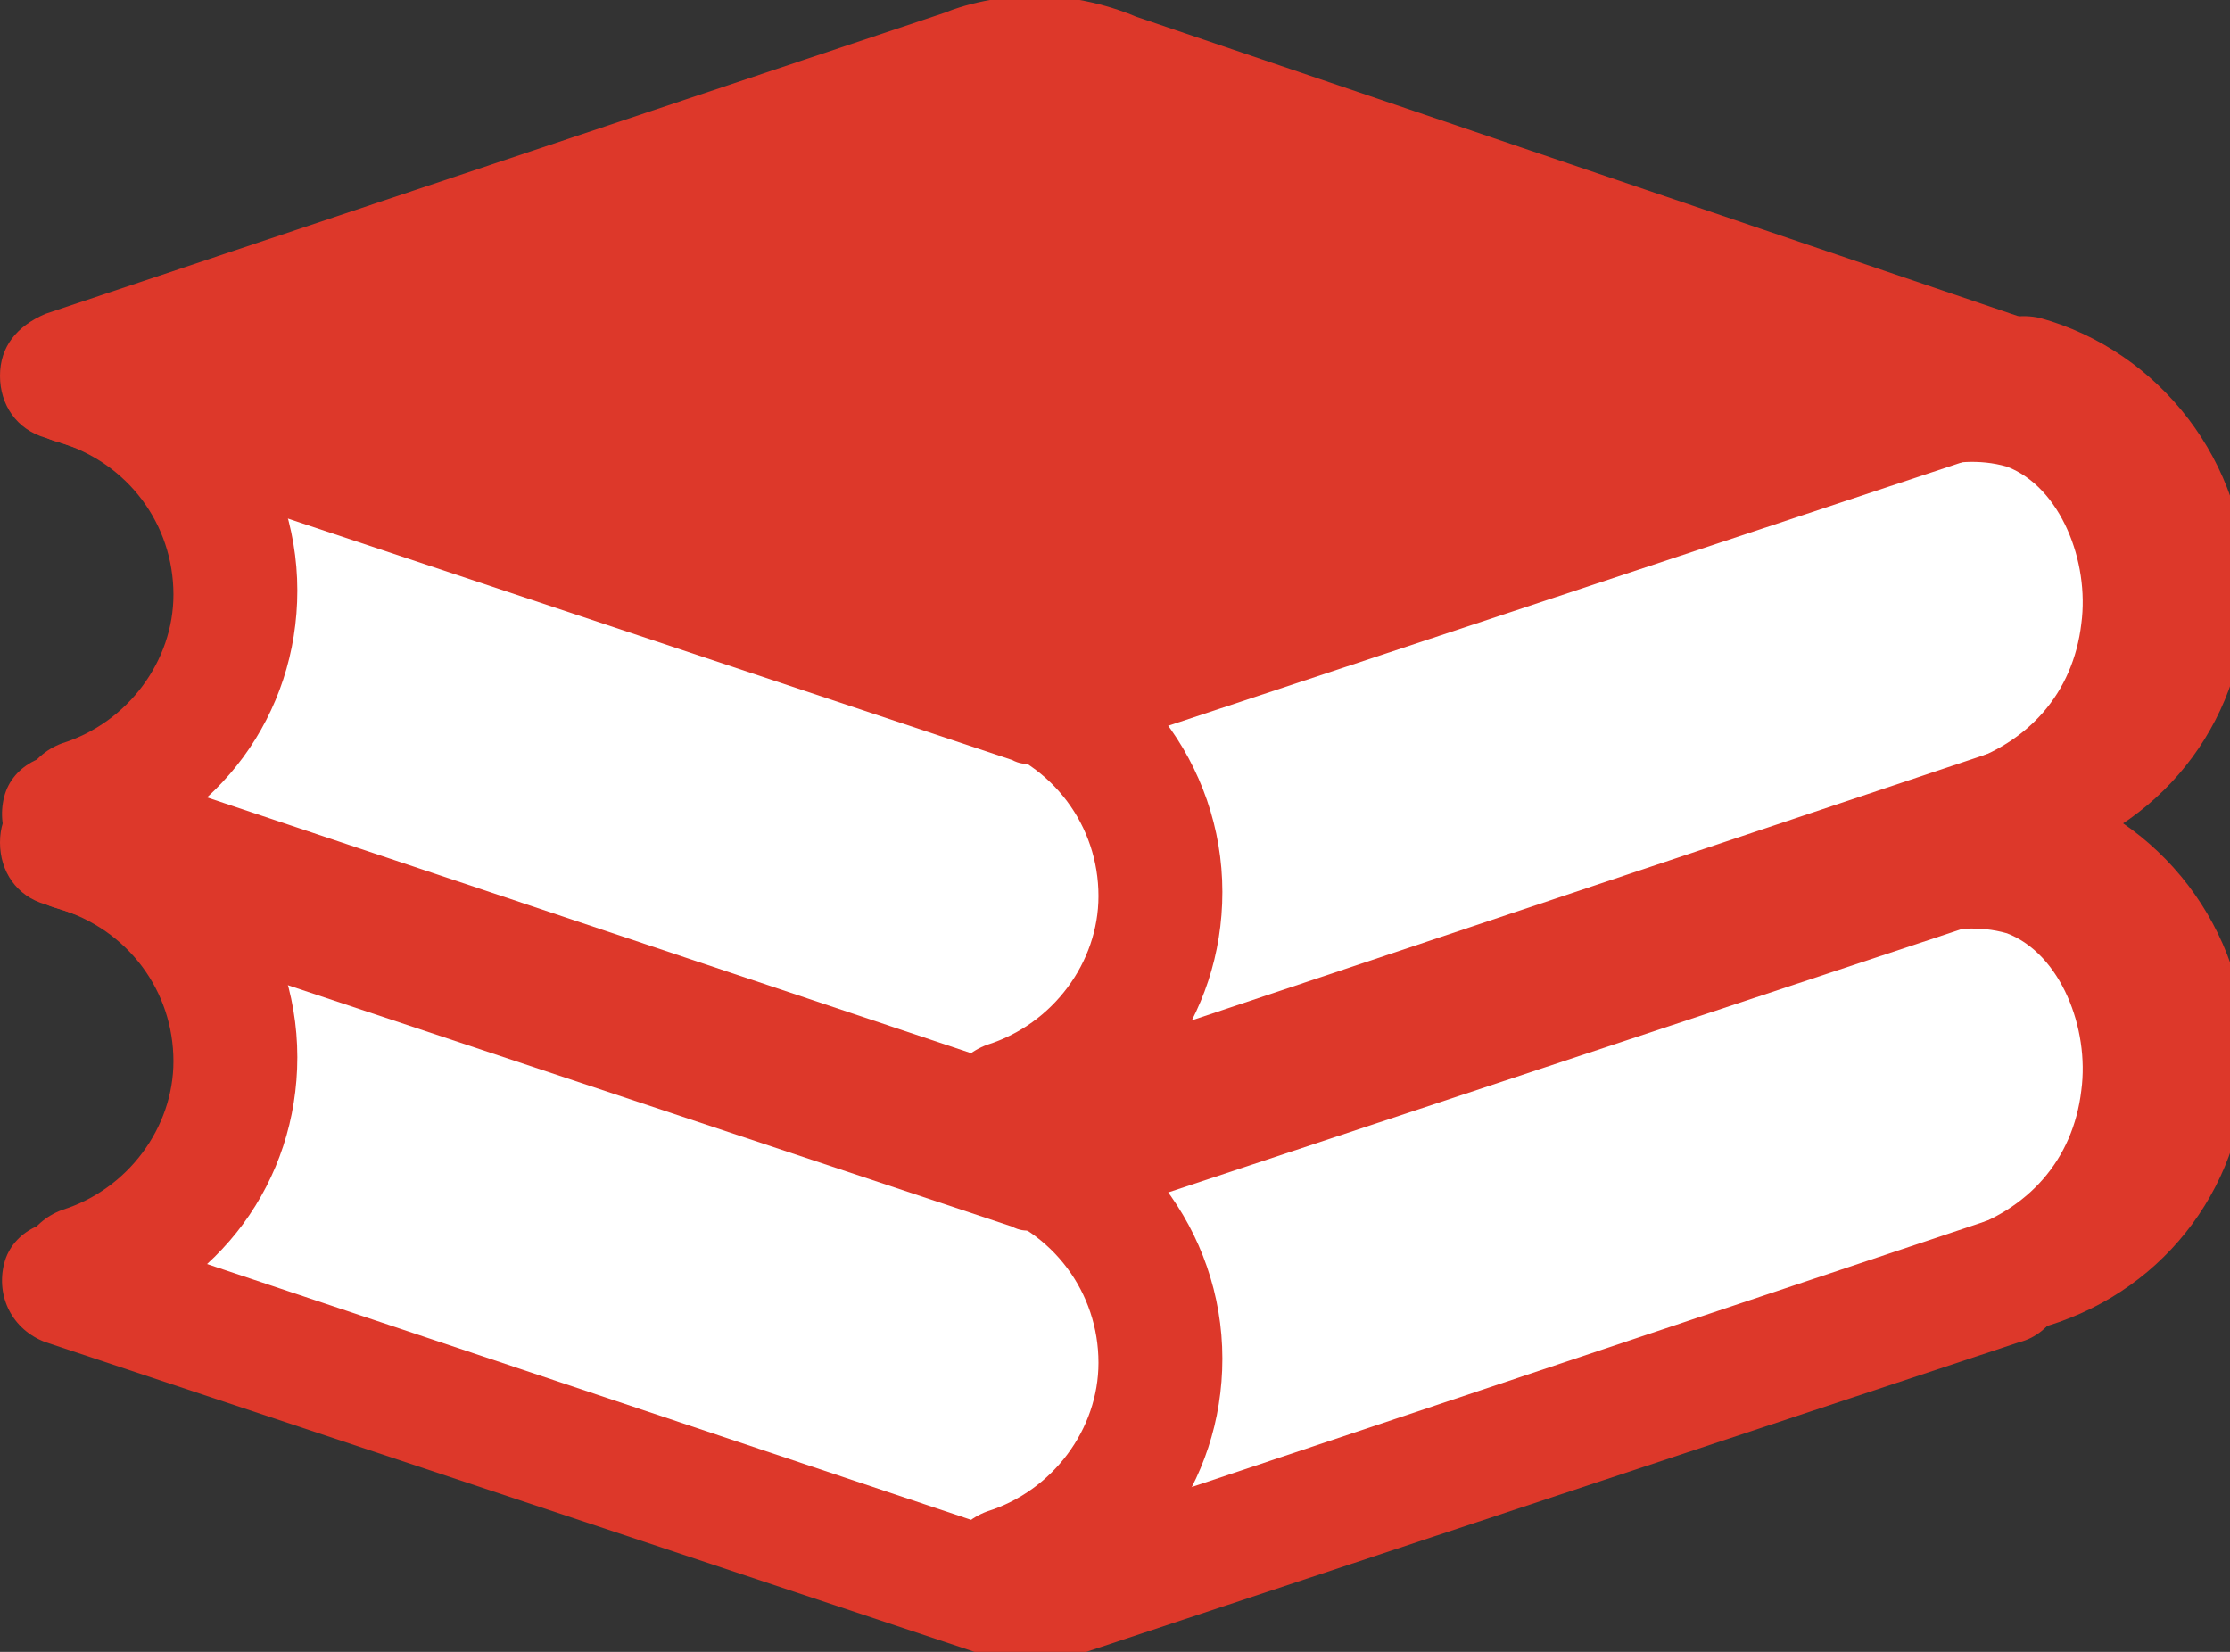 <?xml version="1.0" encoding="utf-8"?>
<!-- Generator: Adobe Illustrator 24.2.1, SVG Export Plug-In . SVG Version: 6.00 Build 0)  -->
<svg version="1.1" id="レイヤー_1" xmlns="http://www.w3.org/2000/svg" xmlns:xlink="http://www.w3.org/1999/xlink" x="0px"
	 y="0px" viewBox="0 0 54 40" style="enable-background:new 0 0 54 40;" xml:space="preserve">
<rect x="0" y="0" width="54" height="40" fill="#333333" stroke="none"/>
<style type="text/css">
	.st0{fill:#FFFFFF;}
	.st1{fill:#DD382A;}
</style>
<g id="マーク_2_">
	<g>
		<path class="st0" d="M16.2,18.3L4.4,20.2c0,0,3.2,2.6,1.9,6.2s-3.5,5.3-3.5,5.3s22.7,6.8,23.1,6.8c0.4,0,24.7-8,24.7-8
			s5.5-4.9,0-9.3S16.2,18.3,16.2,18.3z"/>
		<g>
			<polygon class="st1" points="48.5,20.4 25,12.6 1.5,20.4 25,28.3 			"/>
			<path class="st1" d="M25,29.8c-0.2,0-0.3,0-0.5-0.1L1.1,21.9C0.4,21.7,0,21.1,0,20.4c0-0.7,0.4-1.2,1.1-1.5l21.8-7.3
				c0,0,0.9-0.4,2.2-0.4s2.4,0.5,2.4,0.5L49,19c0.6,0.2,1.1,0.8,1.1,1.5c0,0.7-0.4,1.2-1.1,1.5l-23.5,7.8
				C25.4,29.8,25.2,29.8,25,29.8z M6.4,20.4L25,26.7l18.6-6.2L25,14.2L6.4,20.4z"/>
		</g>
		<path class="st1" d="M25,40.4c-0.2,0-0.3,0-0.5-0.1L1.1,32.5c-0.8-0.3-1.2-1.1-1-1.9s1.1-1.2,1.9-1l23,7.7l23-7.7
			c0.8-0.3,1.7,0.2,1.9,1c0.3,0.8-0.2,1.7-1,1.9l-23.5,7.8C25.4,40.4,25.2,40.4,25,40.4z"/>
		<path class="st1" d="M49.1,32.3c-0.6,0-1.2-0.4-1.4-1.1c-0.2-0.8-1-1.1-0.2-1.4c1.6-0.5,2.7-1.7,2.9-3.4c0.2-1.5-0.5-3.3-1.8-3.8
			c-0.7-0.2-1.3-0.1-1.9,0c-0.8,0.2,0.6-1.7,0.8-2.5c0.2-0.8,1-1.3,1.9-1.1c2.9,0.8,5,3.5,5,6.6c0,3-1.9,5.6-4.8,6.5
			C49.4,32.2,49.2,32.3,49.1,32.3z"/>
		<path class="st1" d="M24.3,39.6c-0.6,0-1.2-0.4-1.4-1.1c-0.2-0.8,0.2-1.6,1-1.9c1.6-0.5,2.7-2,2.7-3.6c0-1.7-1.1-3.2-2.8-3.7
			c-0.8-0.2-1.3-1-1.1-1.9c0.2-0.8,1-1.3,1.9-1.1c2.9,0.8,5,3.5,5,6.6c0,3-1.9,5.6-4.8,6.5C24.6,39.6,24.4,39.6,24.3,39.6z"/>
		<path class="st1" d="M1.9,32.3c-0.6,0-1.2-0.4-1.4-1.1c-0.2-0.8,0.2-1.6,1-1.9c1.6-0.5,2.7-2,2.7-3.6c0-1.7-1.1-3.2-2.8-3.7
			c-0.8-0.2-1.3-1-1.1-1.9c0.2-0.8,1-1.3,1.9-1.1c2.9,0.8,5,3.5,5,6.6c0,3-1.9,5.6-4.8,6.5C2.2,32.3,2,32.3,1.9,32.3z"/>
	</g>
	<g>
		<path class="st0" d="M16.2,7L4.4,8.9c0,0,3.2,2.6,1.9,6.2s-3.5,5.3-3.5,5.3s22.7,6.8,23.1,6.8c0.4,0,24.7-8,24.7-8s5.5-4.9,0-9.3
			S16.2,7,16.2,7z"/>
		<g>
			<polygon class="st1" points="48.5,9.1 25,1.3 1.5,9.1 25,17 			"/>
			<path class="st1" d="M25,18.5c-0.2,0-0.3,0-0.5-0.1L1.1,10.6C0.4,10.4,0,9.8,0,9.1c0-0.7,0.4-1.2,1.1-1.5l21.8-7.3
				c0,0,0.9-0.4,2.2-0.4s2.4,0.5,2.4,0.5L49,7.7c0.6,0.2,1.1,0.8,1.1,1.5c0,0.7-0.4,1.2-1.1,1.5l-23.5,7.8
				C25.4,18.5,25.2,18.5,25,18.5z M6.4,9.1L25,15.4l18.6-6.2L25,2.9L6.4,9.1z"/>
		</g>
		<path class="st1" d="M25,29.1c-0.2,0-0.3,0-0.5-0.1L1.1,21.2c-0.8-0.3-1.2-1.1-1-1.9s1.1-1.2,1.9-1L25,26l23-7.7
			c0.8-0.3,1.7,0.2,1.9,1c0.3,0.8-0.2,1.7-1,1.9L25.5,29C25.4,29.1,25.2,29.1,25,29.1z"/>
		<path class="st1" d="M49.1,21c-0.6,0-1.2-0.4-1.4-1.1c-0.2-0.8-1-1.1-0.2-1.4c1.6-0.5,2.7-1.7,2.9-3.4c0.2-1.5-0.5-3.3-1.8-3.8
			c-0.7-0.2-1.3-0.1-1.9,0c-0.8,0.2,0.6-1.7,0.8-2.5c0.2-0.8,1-1.3,1.9-1.1c2.9,0.8,5,3.5,5,6.6c0,3-1.9,5.6-4.8,6.5
			C49.4,20.9,49.2,21,49.1,21z"/>
		<path class="st1" d="M24.3,28.3c-0.6,0-1.2-0.4-1.4-1.1c-0.2-0.8,0.2-1.6,1-1.9c1.6-0.5,2.7-2,2.7-3.6c0-1.7-1.1-3.2-2.8-3.7
			c-0.8-0.2-1.3-1-1.1-1.9c0.2-0.8,1-1.3,1.9-1.1c2.9,0.8,5,3.5,5,6.6c0,3-1.9,5.6-4.8,6.5C24.6,28.3,24.4,28.3,24.3,28.3z"/>
		<path class="st1" d="M1.9,21c-0.6,0-1.2-0.4-1.4-1.1c-0.2-0.8,0.2-1.6,1-1.9c1.6-0.5,2.7-2,2.7-3.6c0-1.7-1.1-3.2-2.8-3.7
			c-0.8-0.2-1.3-1-1.1-1.9c0.2-0.8,1-1.3,1.9-1.1c2.9,0.8,5,3.5,5,6.6c0,3-1.9,5.6-4.8,6.5C2.2,21,2,21,1.9,21z"/>
	</g>
</g>
</svg>
